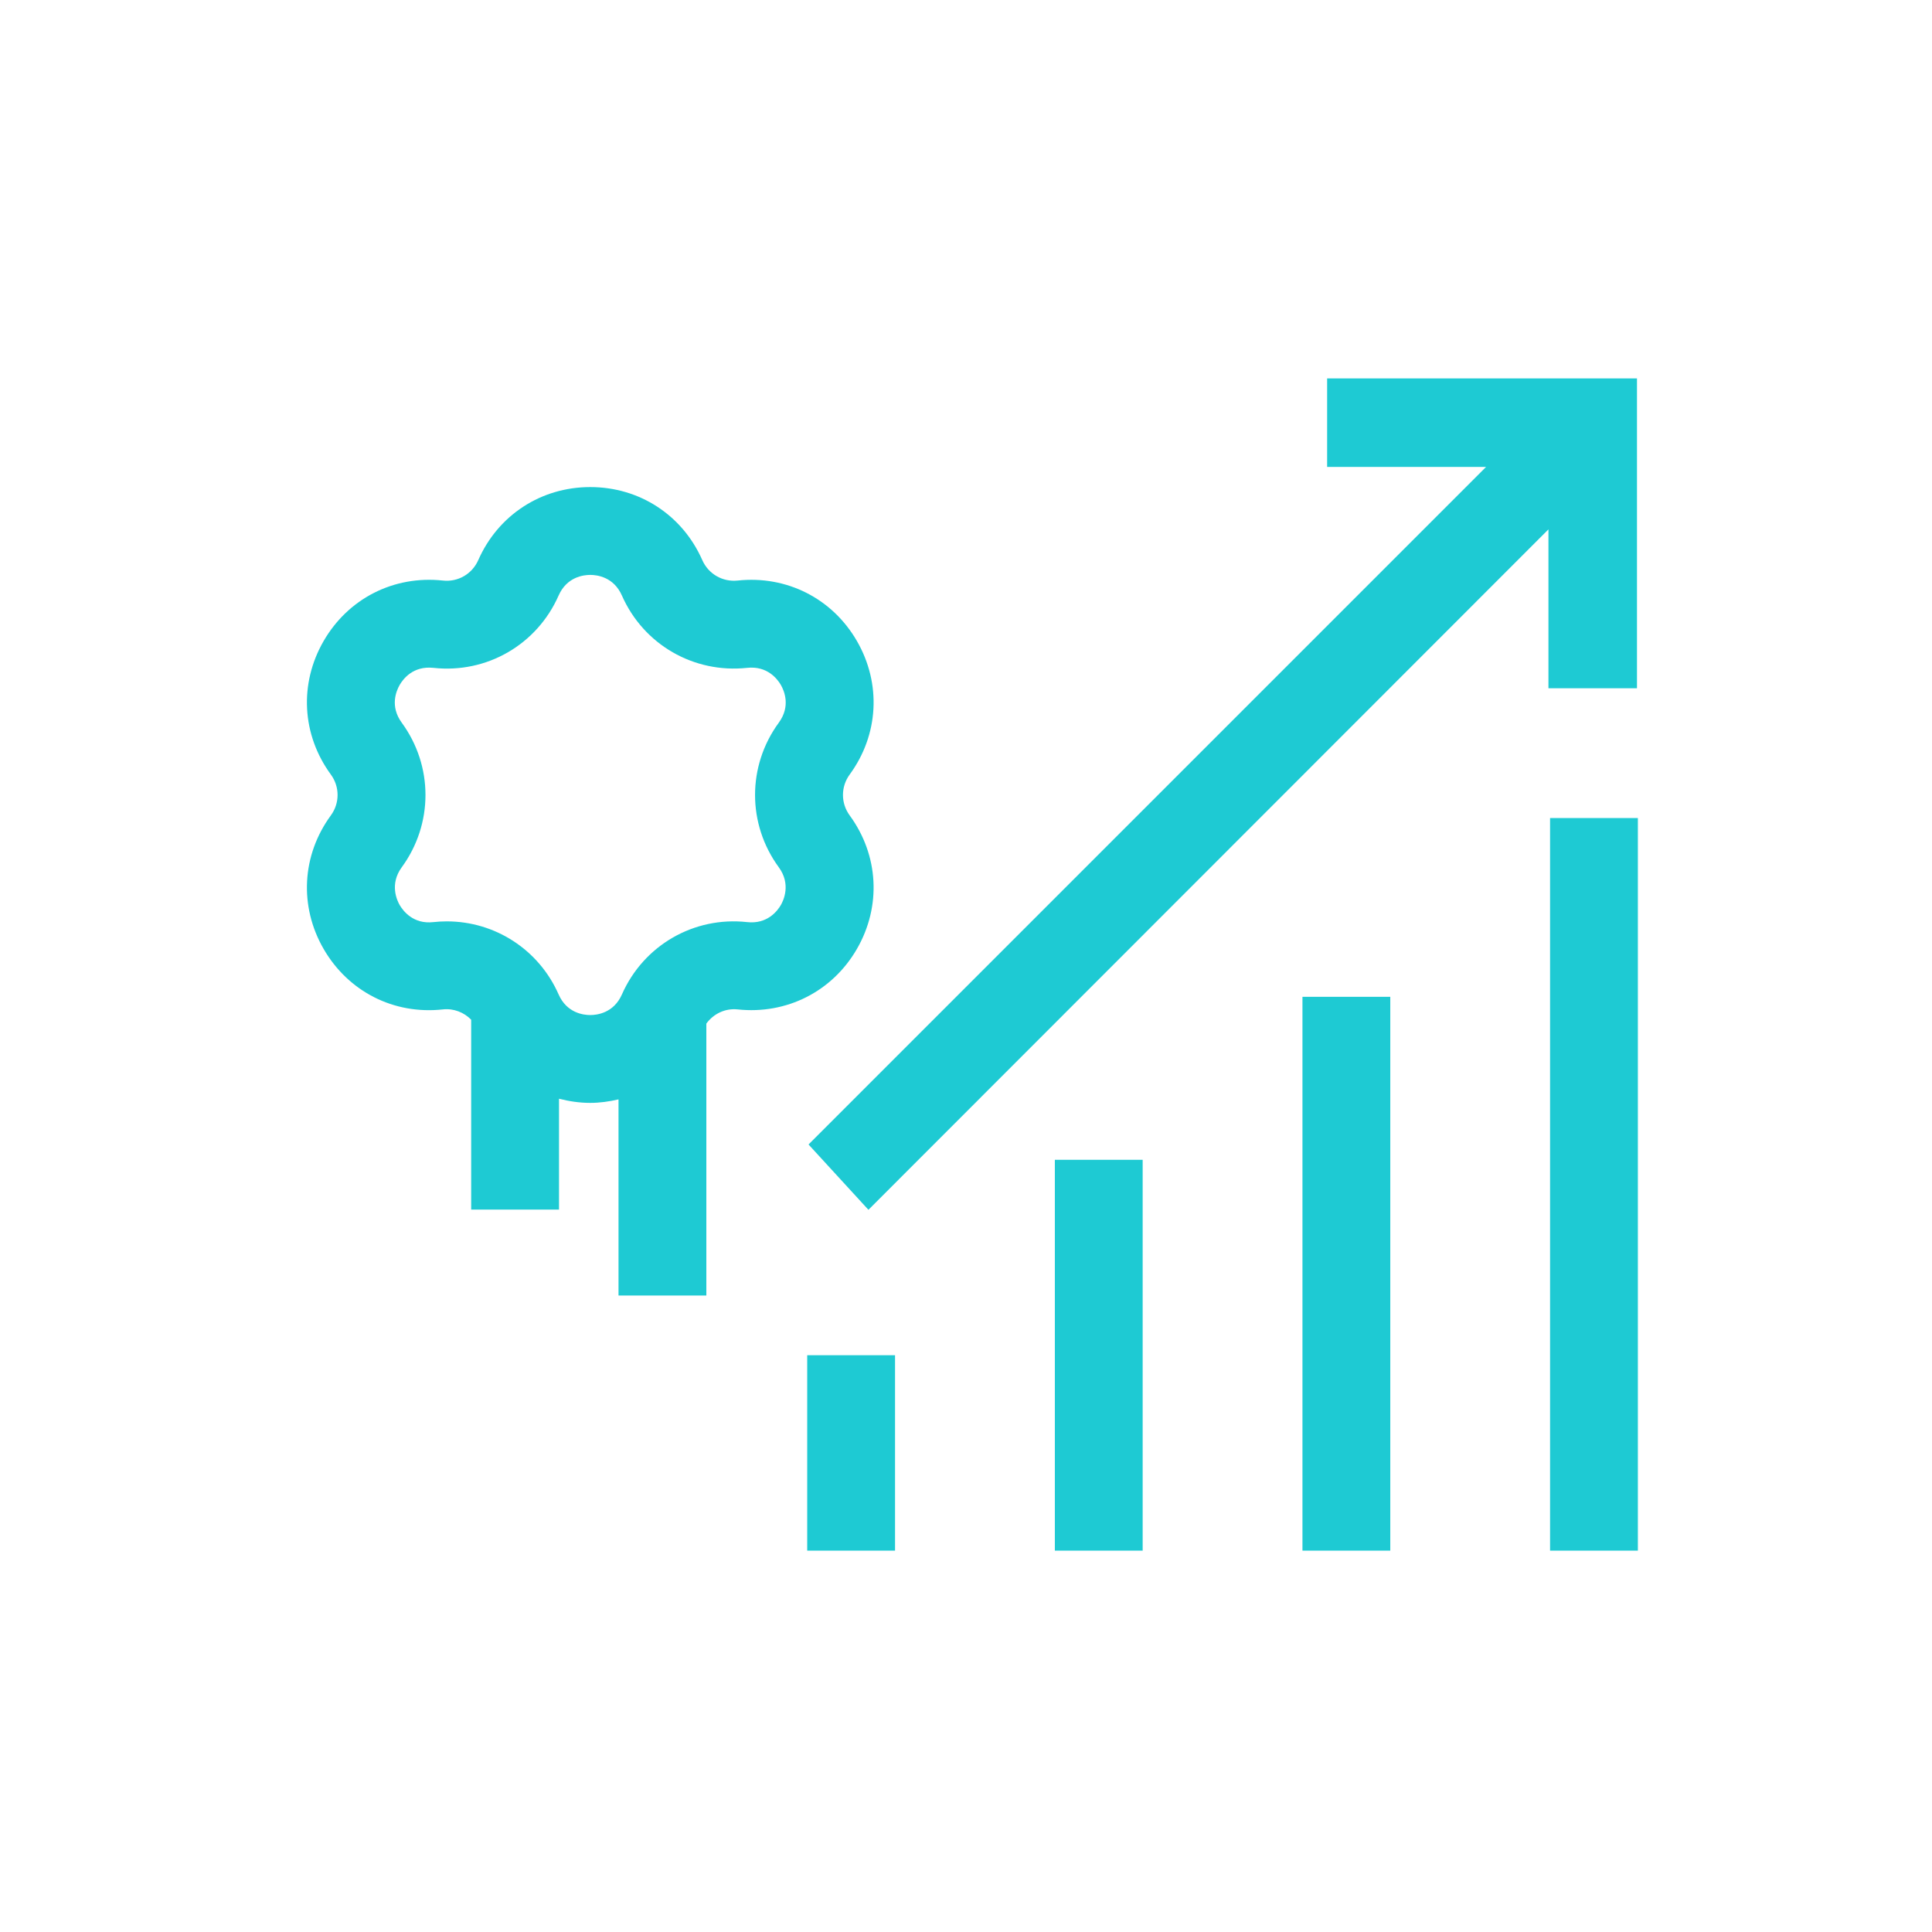 <svg width="100" height="100" viewBox="0 0 100 100" fill="none" xmlns="http://www.w3.org/2000/svg">
<path d="M84.73 35.625V19.587H68.692V24.169H76.917L41.849 59.238L44.95 62.619L80.147 27.4V35.625H84.73Z" fill="#1ECAD3"/>
<path d="M84.776 42.342H80.231V80.261H84.776V42.342Z" fill="#1ECAD3"/>
<path d="M71.961 51.595H67.415V80.261H71.961V51.595Z" fill="#1ECAD3"/>
<path d="M59.144 60.031H54.599V80.261H59.144V60.031Z" fill="#1ECAD3"/>
<path d="M46.327 70.146H41.781V80.261H46.327V70.146Z" fill="#1ECAD3"/>
<path d="M44.353 49.118C45.628 46.911 45.484 44.262 43.979 42.205C43.516 41.573 43.516 40.722 43.979 40.09C45.484 38.034 45.628 35.386 44.354 33.179C43.08 30.973 40.715 29.778 38.182 30.049C37.401 30.133 36.666 29.708 36.35 28.99C35.322 26.659 33.099 25.211 30.552 25.211C28.004 25.211 25.783 26.66 24.754 28.992C24.438 29.709 23.707 30.136 22.923 30.049C20.384 29.775 18.025 30.974 16.751 33.179C15.476 35.386 15.62 38.034 17.125 40.09C17.589 40.722 17.589 41.573 17.125 42.205C15.62 44.262 15.476 46.911 16.751 49.118C18.026 51.323 20.38 52.526 22.922 52.247C23.479 52.185 24.011 52.395 24.388 52.779V62.607H28.934V56.87C29.453 57.003 29.992 57.085 30.552 57.085C31.056 57.085 31.543 57.013 32.014 56.904V67.056H36.56V52.981C36.932 52.472 37.536 52.178 38.181 52.247C40.713 52.518 43.078 51.324 44.353 49.118ZM40.31 44.89C40.951 45.765 40.554 46.607 40.417 46.844C40.241 47.148 39.715 47.845 38.672 47.728C35.915 47.424 33.31 48.931 32.191 51.471C31.766 52.435 30.903 52.539 30.552 52.539C30.201 52.539 29.338 52.435 28.914 51.472C27.89 49.147 25.62 47.69 23.126 47.69C22.896 47.69 22.664 47.703 22.431 47.728C21.395 47.849 20.863 47.148 20.687 46.844C20.55 46.607 20.154 45.765 20.794 44.89C22.432 42.652 22.432 39.644 20.794 37.406C20.171 36.555 20.512 35.757 20.687 35.452C20.863 35.149 21.375 34.457 22.432 34.568C25.198 34.872 27.796 33.362 28.913 30.825C29.338 29.86 30.201 29.757 30.552 29.757C30.903 29.757 31.765 29.861 32.19 30.825C33.309 33.363 35.908 34.864 38.673 34.568C39.716 34.453 40.241 35.149 40.417 35.452C40.592 35.757 40.933 36.555 40.31 37.406C38.672 39.644 38.672 42.652 40.31 44.89Z" fill="#1ECAD3"/>
</svg>
